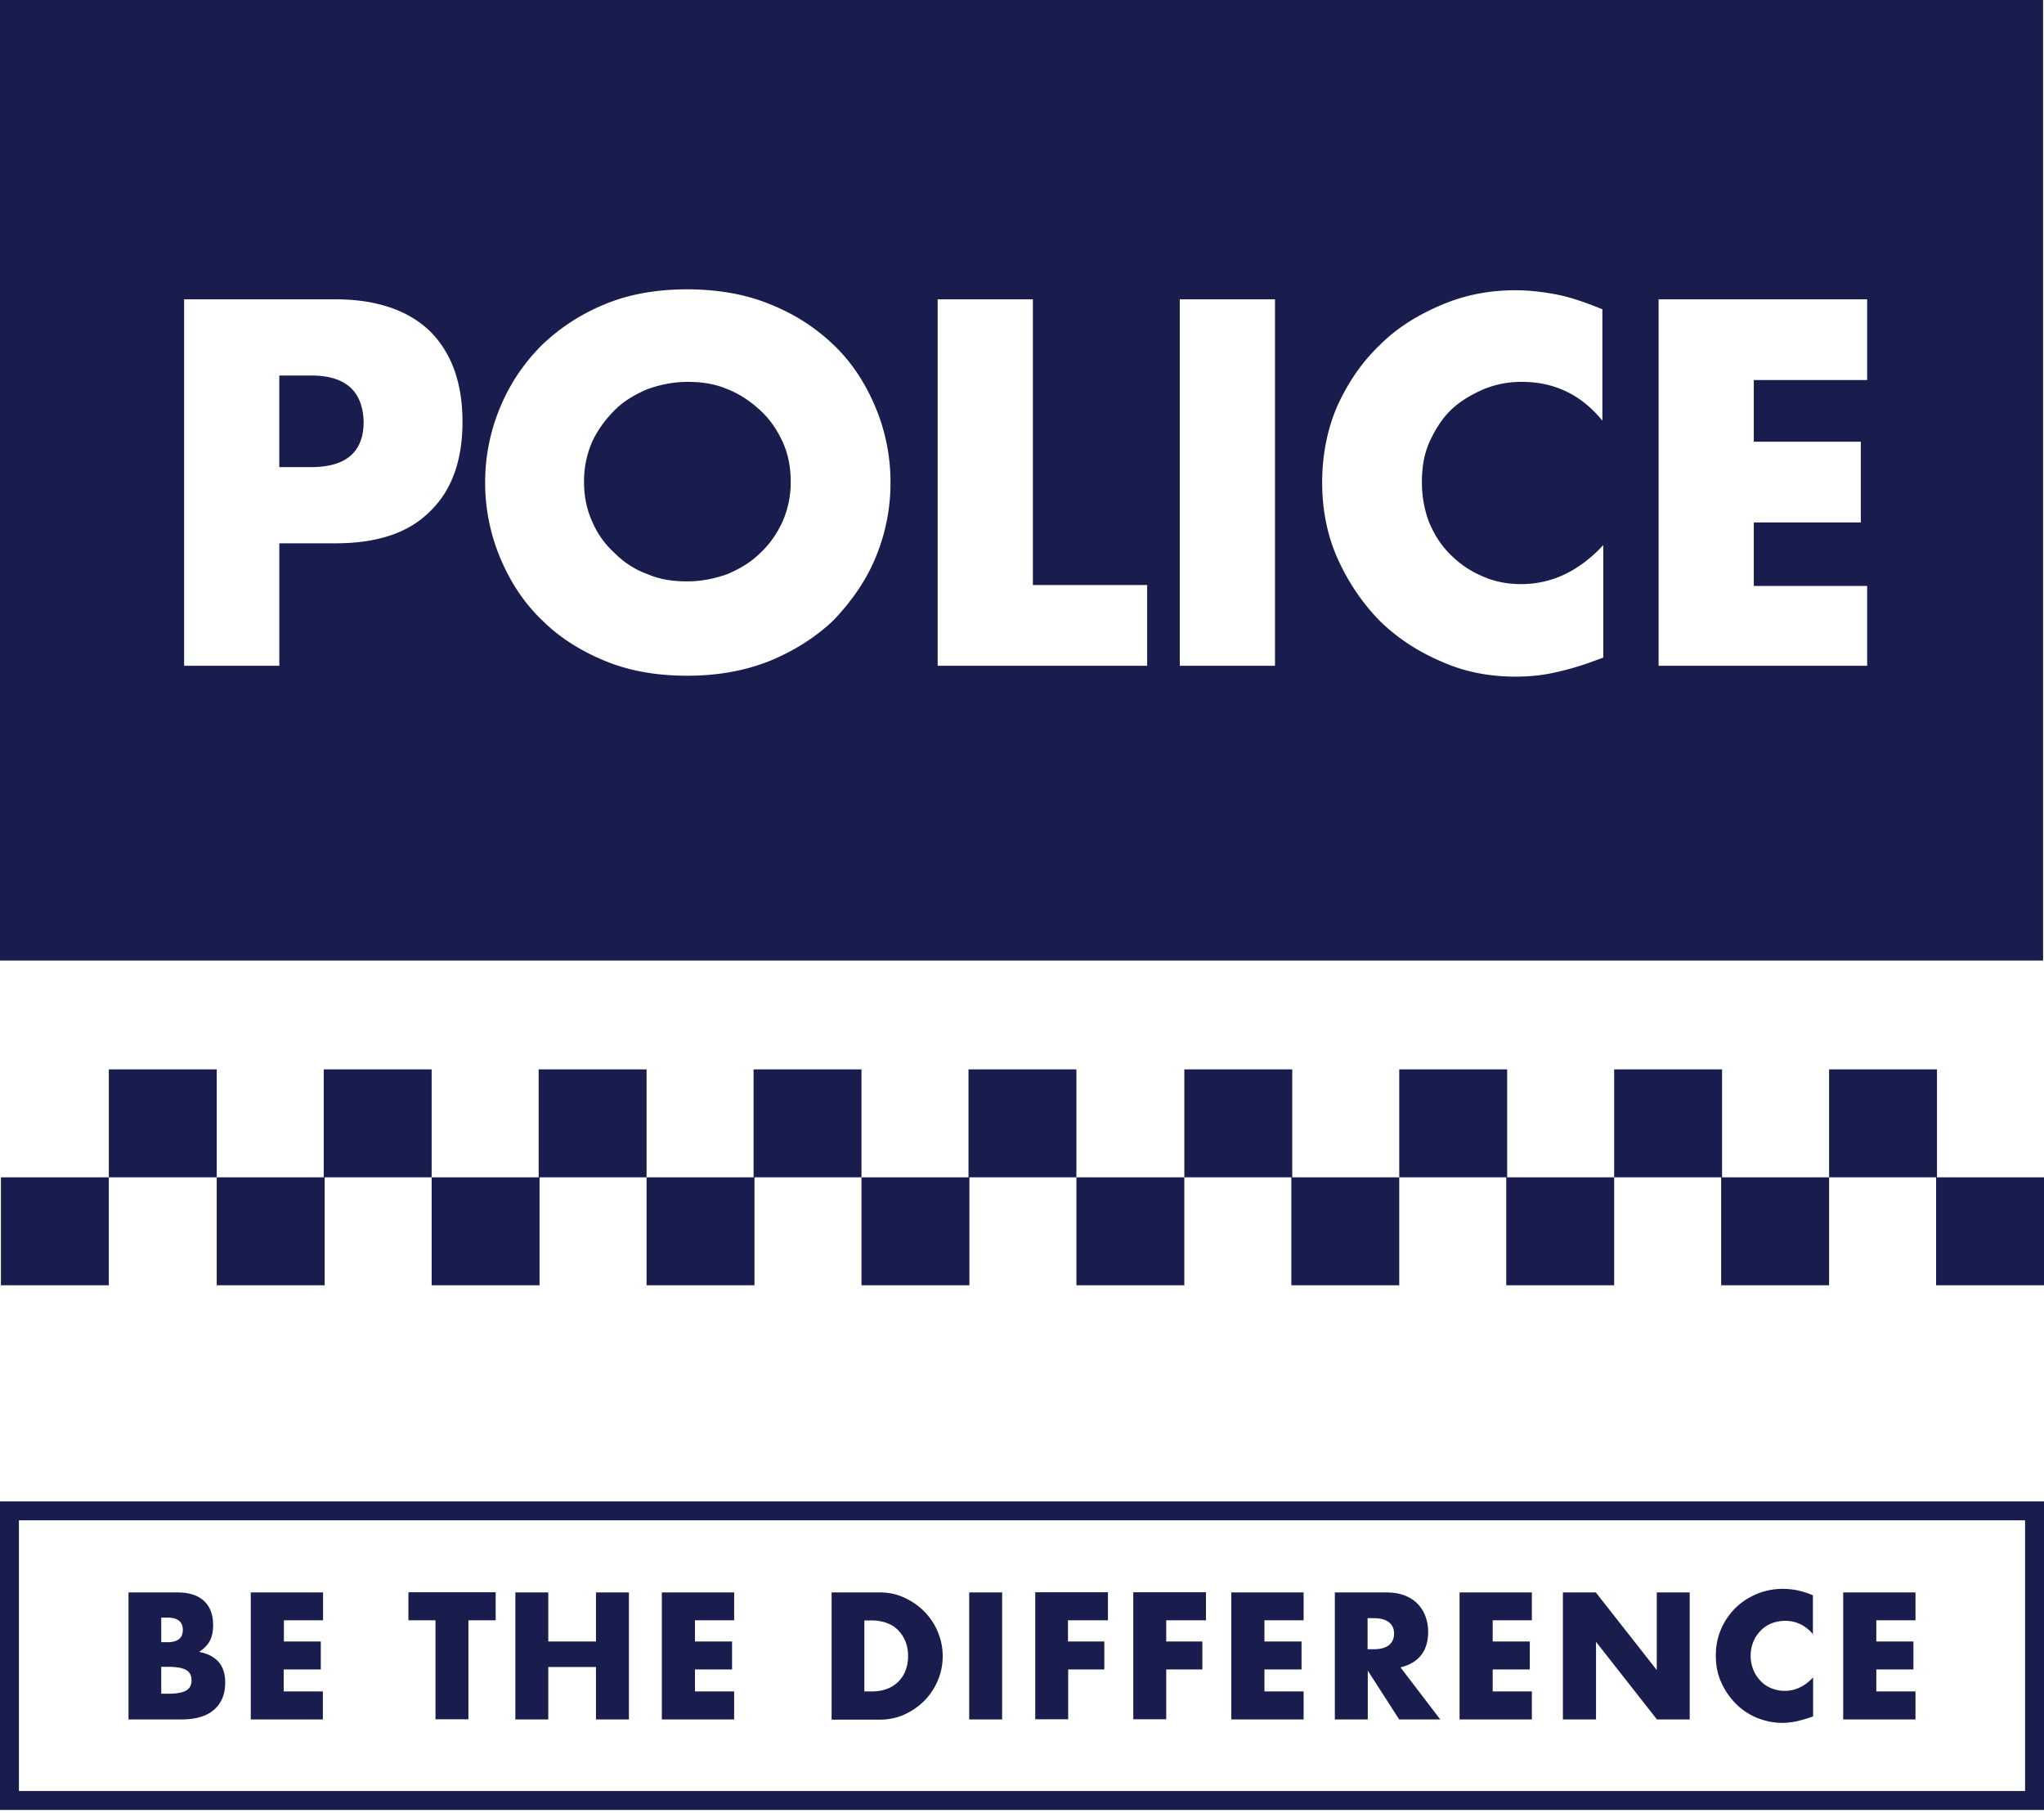 <svg xmlns="http://www.w3.org/2000/svg" viewBox="0 0 512 454"><path d="M27.258 294.845H.228v27.031h27.03v-27.031ZM54.29 267.812H27.257v27.032H54.29v-27.032ZM81.32 294.845H54.29v27.031h27.03v-27.031ZM108.124 267.812h-27.03v27.032h27.03v-27.032ZM135.155 294.845h-27.031v27.031h27.031v-27.031ZM161.959 267.812h-27.031v27.032h27.031v-27.032ZM188.99 294.845h-27.031v27.031h27.031v-27.031ZM215.794 267.812h-27.031v27.032h27.031v-27.032ZM242.825 294.845h-27.031v27.031h27.031v-27.031ZM269.629 267.812h-27.031v27.032h27.031v-27.032ZM296.66 294.845h-27.031v27.031h27.031v-27.031ZM323.691 267.812H296.66v27.032h27.031v-27.032ZM350.495 294.845h-27.031v27.031h27.031v-27.031ZM377.526 267.812h-27.031v27.032h27.031v-27.032ZM404.33 294.845h-27.031v27.031h27.031v-27.031ZM431.361 267.812H404.33v27.032h27.031v-27.032ZM458.165 294.845h-27.031v27.031h27.031v-27.031ZM485.196 267.812h-27.031v27.032h27.031v-27.032ZM512 294.845h-27.031v27.031H512v-27.031ZM190.353 102.673c-2.498-2.272-5.224-4.09-8.177-5.225-3.18-1.363-6.361-1.817-9.995-1.817-3.407 0-6.814.681-9.995 1.817-3.18 1.363-5.906 2.953-8.177 5.225-2.272 2.271-4.316 4.997-5.679 7.95-1.363 3.18-2.044 6.36-2.044 9.995 0 3.634.681 7.041 2.044 9.994 1.363 3.18 3.18 5.679 5.679 7.951 2.271 2.271 4.997 4.088 8.177 5.224 3.181 1.363 6.361 1.817 9.995 1.817 3.407 0 6.815-.681 9.995-1.817 3.18-1.363 5.906-2.953 8.177-5.224 2.499-2.272 4.316-4.998 5.679-7.951 1.363-3.18 2.044-6.36 2.044-9.994 0-3.635-.681-7.042-2.044-9.995-1.363-2.953-3.18-5.679-5.679-7.95Z" fill="#191D4D"/><path d="M0 0v240.554h511.773V0H0Zm107.67 128.114c-5.452 5.451-13.402 7.95-23.624 7.95H69.963v30.665H46.112V74.96h37.934c10.222 0 18.172 2.726 23.624 7.95 5.452 5.452 8.177 12.948 8.177 22.716 0 9.767-2.725 17.263-8.177 22.488Zm111.531 11.811c-2.498 5.906-6.133 10.904-10.449 15.447-4.543 4.316-9.994 7.723-16.127 10.222-6.361 2.498-13.175 3.634-20.444 3.634-7.496 0-14.311-1.136-20.444-3.634-6.133-2.499-11.584-5.906-15.9-10.222-4.543-4.316-7.951-9.541-10.449-15.447a48.519 48.519 0 0 1-3.862-19.08 48.524 48.524 0 0 1 3.862-19.081c2.498-5.906 5.906-10.903 10.449-15.446 4.543-4.316 9.767-7.724 15.9-10.222 6.133-2.499 12.948-3.635 20.444-3.635 7.269 0 14.311 1.136 20.444 3.635 6.36 2.498 11.584 5.906 16.127 10.222 4.543 4.316 7.951 9.54 10.449 15.446a48.524 48.524 0 0 1 3.862 19.081 48.519 48.519 0 0 1-3.862 19.08Zm68.146 26.804h-52.472V74.96h23.851v71.553h28.621v20.216Zm32.028 0h-23.851V74.96h23.851v91.769Zm82.229-61.103c-5.451-6.815-12.266-9.995-20.443-9.995-3.635 0-6.815.681-9.995 2.044-2.953 1.363-5.679 2.953-7.95 5.225-2.272 2.271-3.862 4.997-5.225 7.95-1.363 3.18-1.817 6.36-1.817 9.995 0 3.634.681 7.041 1.817 9.994 1.363 3.181 2.953 5.679 5.225 7.951 2.271 2.271 4.77 4.088 7.95 5.451 2.953 1.363 6.36 2.045 9.767 2.045 7.724 0 14.538-3.18 20.671-9.768v28.167l-2.498.909c-3.635 1.363-7.042 2.271-10.222 2.953-3.18.681-6.36.908-9.313.908-6.361 0-12.494-1.136-18.173-3.634-5.906-2.499-10.903-5.679-15.446-9.995-4.316-4.316-7.95-9.54-10.676-15.446-2.726-5.906-4.089-12.494-4.089-19.535 0-7.042 1.363-13.629 3.862-19.308 2.726-5.906 6.133-10.904 10.676-15.22 4.316-4.315 9.54-7.495 15.446-9.994 5.906-2.499 12.039-3.634 18.4-3.634 3.634 0 7.268.454 10.676 1.135 3.407.682 7.269 2.045 11.13 3.635v28.167h.227Zm66.101-10.45h-28.394v15.447h26.804v20.216h-26.804v15.901h28.394v19.989h-52.244V74.96h52.244v20.217Z" fill="#191D4D"/><path d="M77.913 94.042h-7.95v22.942h7.95c8.86 0 13.175-3.861 13.175-11.357-.227-7.723-4.543-11.585-13.175-11.585ZM32.095 398.804H44.42c2.939 0 5.167.711 6.684 2.133 1.517 1.422 2.276 3.413 2.276 6.068 0 1.612-.285 2.939-.854 3.982-.568 1.043-1.47 1.944-2.654 2.703 1.185.237 2.18.569 3.034 1.043.806.474 1.517 1.043 2.038 1.706.522.664.901 1.422 1.138 2.276.237.853.332 1.754.332 2.702 0 1.47-.237 2.797-.759 3.982-.521 1.138-1.232 2.134-2.18 2.892-.949.806-2.086 1.375-3.461 1.754-1.328.379-2.892.569-4.551.569H32.19v-31.81h-.095Zm8.296 12.468h1.517c2.608 0 3.888-1.043 3.888-3.082 0-2.038-1.28-3.081-3.888-3.081h-1.517v6.163Zm0 12.895h1.802c2.086 0 3.555-.285 4.456-.806.9-.522 1.327-1.375 1.327-2.56s-.426-2.039-1.327-2.56c-.9-.522-2.37-.806-4.456-.806H40.39v6.732ZM80.924 405.773h-9.813v5.309h9.245v7.017h-9.292v5.499h9.813v7.016H62.815v-31.81h18.11v6.969ZM117.333 405.772v24.794h-8.249v-24.794h-6.779v-7.016h21.855v7.016h-6.827ZM137.339 411.082h11.947v-12.278h8.249v31.81h-8.249v-13.132h-11.947v13.132h-8.249v-31.81h8.249v12.278ZM183.893 405.773h-9.813v5.309h9.292v7.017h-9.292v5.499h9.813v7.016h-18.109v-31.81h18.109v6.969ZM208.213 398.804h12.231c2.181 0 4.22.426 6.116 1.327a16.758 16.758 0 0 1 4.978 3.461c1.422 1.469 2.56 3.129 3.366 5.072.806 1.944 1.232 3.935 1.232 6.069 0 2.086-.379 4.077-1.185 6.02a15.935 15.935 0 0 1-3.319 5.073c-1.422 1.47-3.081 2.607-4.977 3.508a14.772 14.772 0 0 1-6.116 1.327h-12.231v-31.857h-.095Zm8.297 24.794h1.896c1.422 0 2.702-.237 3.84-.664a7.985 7.985 0 0 0 2.844-1.849c.759-.806 1.375-1.706 1.754-2.797.427-1.09.617-2.275.617-3.555 0-1.28-.19-2.466-.617-3.556a8.814 8.814 0 0 0-1.801-2.844c-.759-.806-1.707-1.423-2.845-1.849-1.137-.427-2.37-.664-3.792-.664h-1.896v17.778ZM251.022 398.804v31.81h-8.249v-31.81h8.249ZM277.476 405.772h-9.956v5.31h9.102v7.016h-9.055v12.468h-8.249v-31.81h18.205v7.016h-.047ZM302.08 405.772h-9.956v5.31h9.055v7.016h-9.055v12.468h-8.249v-31.81h18.205v7.016ZM326.542 405.773h-9.813v5.309h9.292v7.017h-9.292v5.499h9.813v7.016h-18.11v-31.81h18.11v6.969ZM360.77 430.614h-10.287l-7.87-12.231v12.231h-8.249v-31.81h12.848c1.754 0 3.318.237 4.646.758 1.327.522 2.417 1.233 3.271 2.134a8.922 8.922 0 0 1 1.944 3.128c.426 1.186.663 2.466.663 3.793 0 2.418-.569 4.362-1.754 5.879-1.185 1.517-2.892 2.512-5.167 3.081l9.955 13.037Zm-18.204-17.588h1.564c1.612 0 2.892-.332 3.745-.996.854-.663 1.328-1.659 1.328-2.891 0-1.233-.427-2.229-1.328-2.892-.853-.664-2.133-.996-3.745-.996h-1.564v7.775ZM383.716 405.773h-9.814v5.309h9.292v7.017h-9.292v5.499h9.814v7.016h-18.11v-31.81h18.11v6.969ZM391.49 430.614v-31.81h8.249l15.265 19.437v-19.437h8.249v31.81h-8.201l-15.265-19.437v19.437h-8.297ZM454.258 409.422c-1.897-2.323-4.267-3.508-7.111-3.508a9.358 9.358 0 0 0-3.461.664 7.631 7.631 0 0 0-2.702 1.849 8.38 8.38 0 0 0-1.802 2.749 9.366 9.366 0 0 0-.664 3.461c0 1.28.237 2.418.664 3.508.427 1.091 1.043 1.991 1.802 2.797a7.618 7.618 0 0 0 2.702 1.849 8.872 8.872 0 0 0 3.366.664c2.655 0 5.025-1.138 7.111-3.366v9.766l-.853.284c-1.28.427-2.466.759-3.556.996-1.09.19-2.181.332-3.271.332-2.181 0-4.314-.427-6.305-1.233a15.96 15.96 0 0 1-5.31-3.508 17.988 17.988 0 0 1-3.698-5.357c-.948-2.086-1.375-4.314-1.375-6.779s.474-4.694 1.375-6.732a16.605 16.605 0 0 1 3.651-5.262c1.517-1.47 3.318-2.608 5.357-3.461a17.209 17.209 0 0 1 6.352-1.233c1.28 0 2.513.143 3.745.38 1.233.284 2.513.663 3.84 1.232v9.908h.143ZM479.81 405.773h-9.813v5.309h9.292v7.017h-9.292v5.499h9.813v7.016h-18.109v-31.81h18.109v6.969Z" fill="#191D4D"/><path d="M507.259 380.741v67.792H4.741v-67.792h502.518ZM512 376H0v77.274h512V376Z" fill="#191D4D"/></svg>
